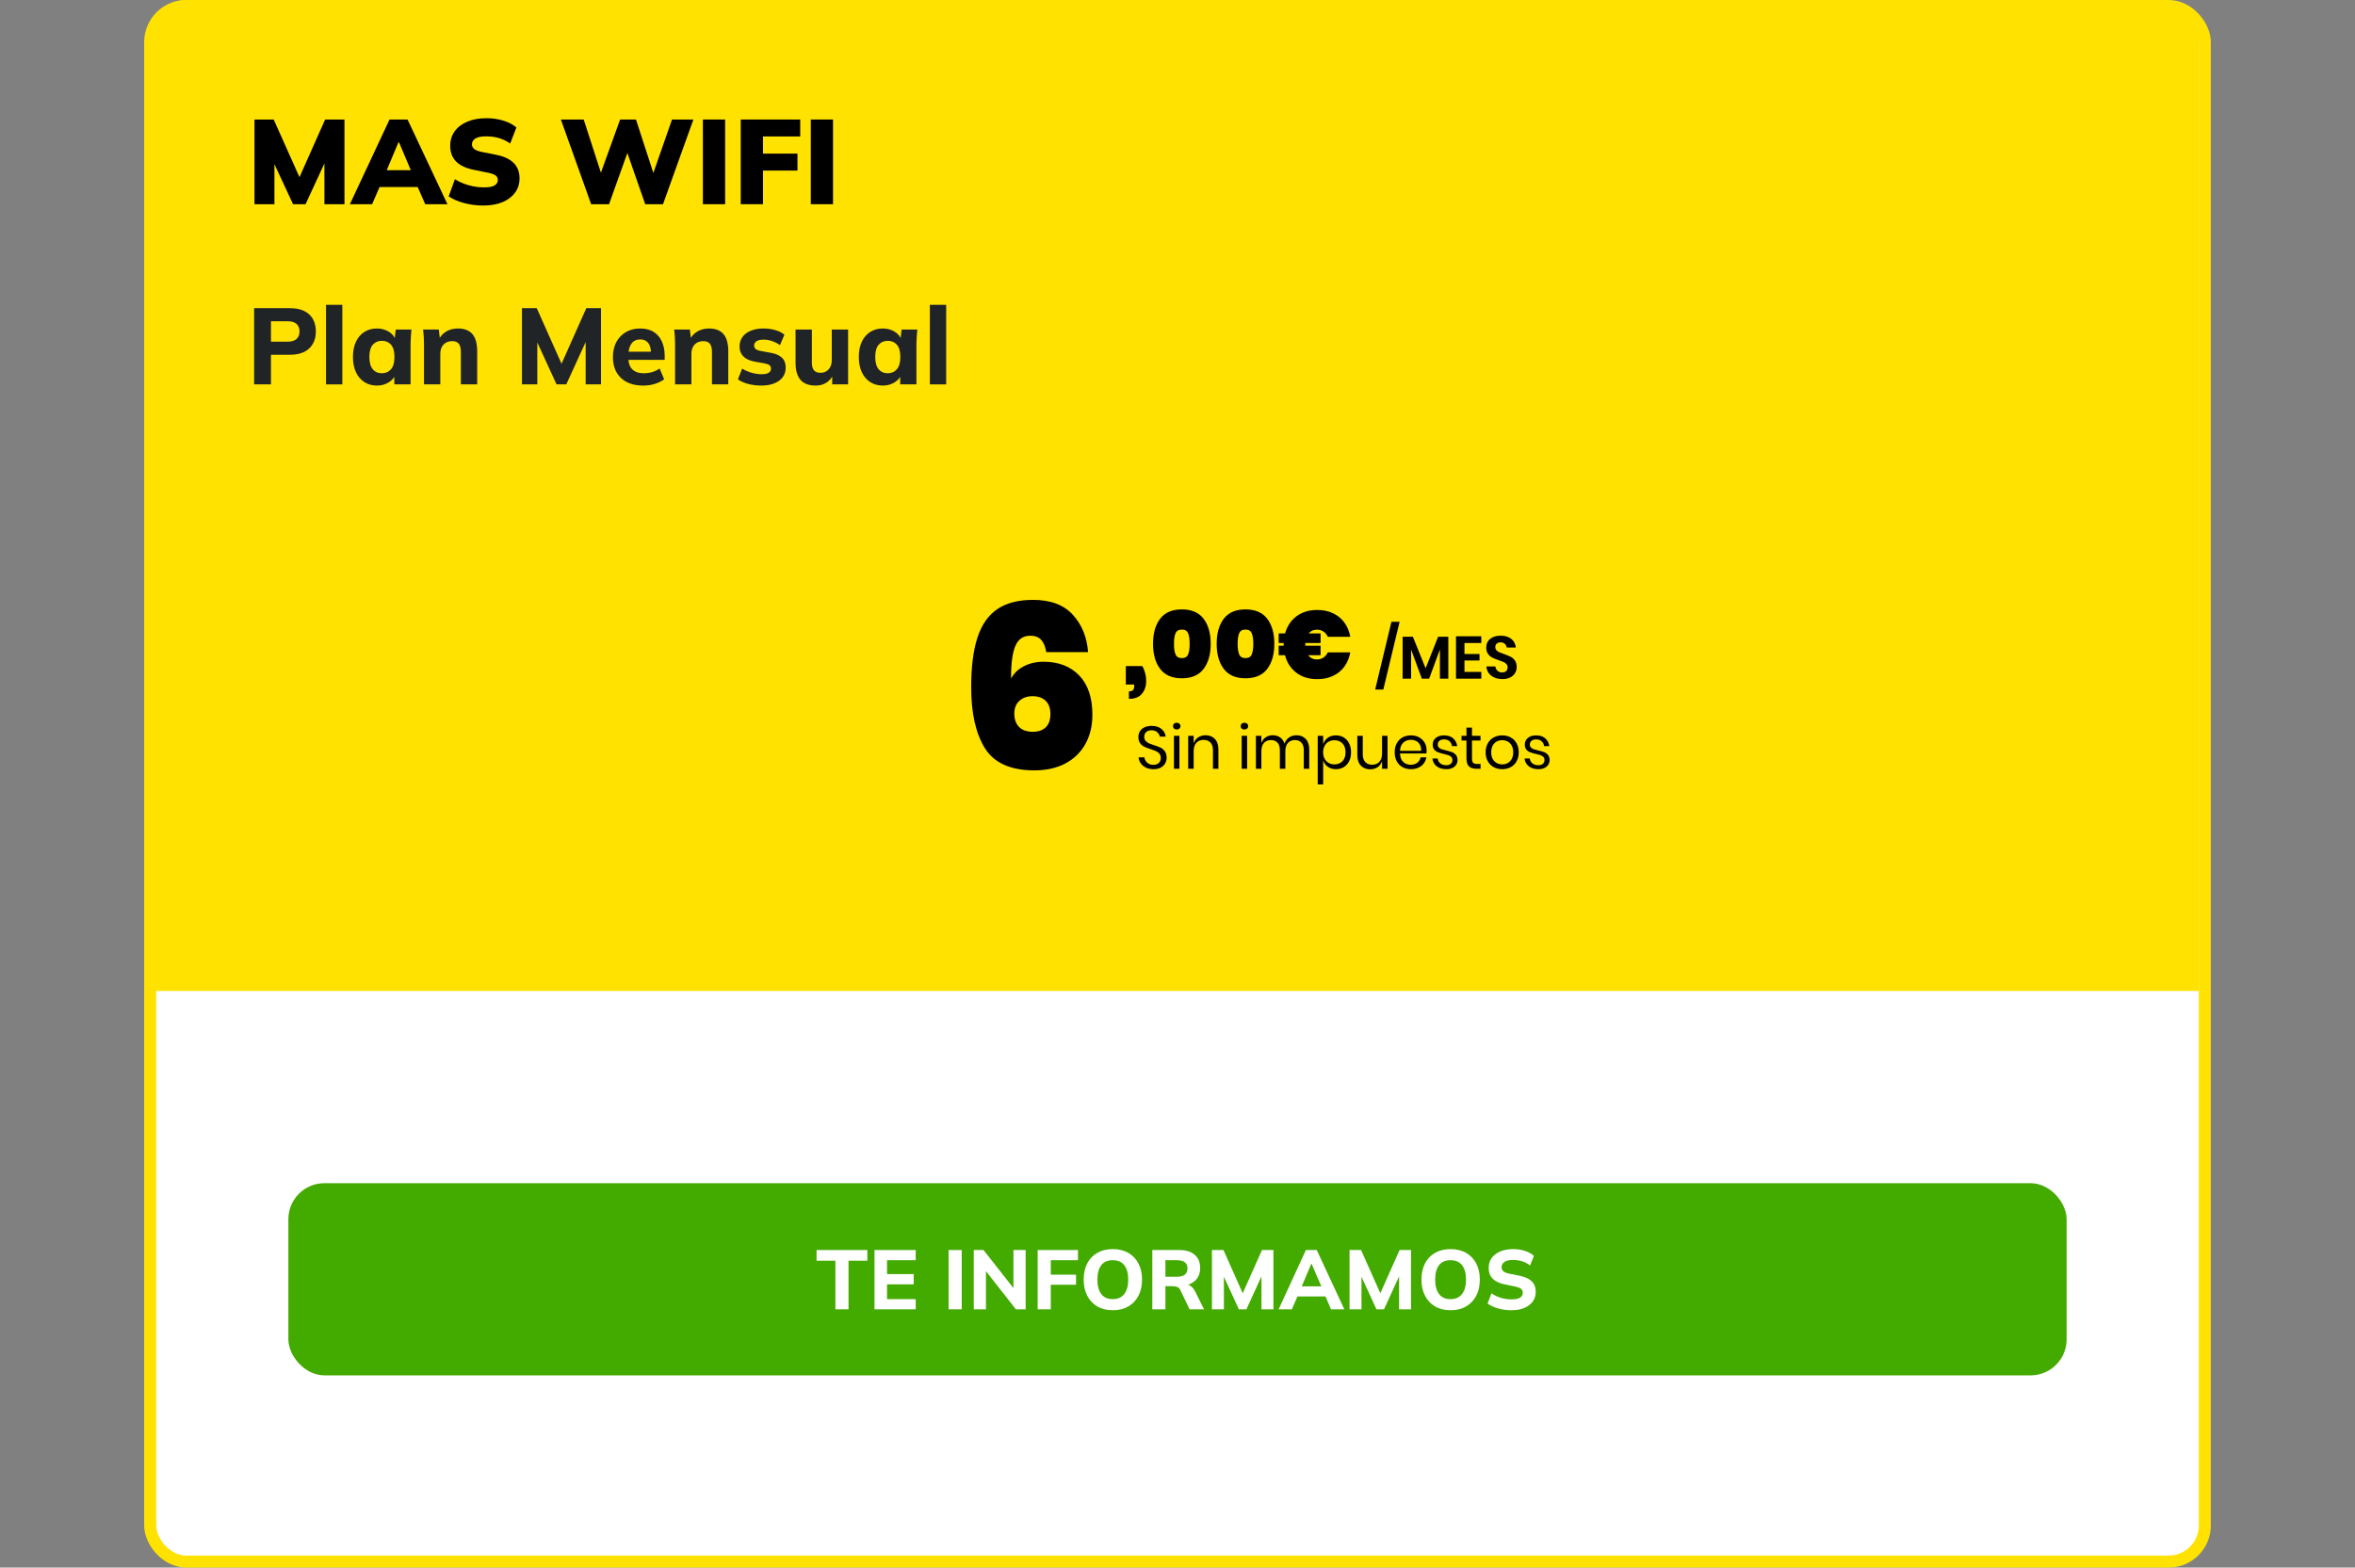 <?xml version="1.0" encoding="UTF-8"?>
<svg width="392px" height="261px" viewBox="0 0 392 261" version="1.1" xmlns="http://www.w3.org/2000/svg" xmlns:xlink="http://www.w3.org/1999/xlink">
    <rect x="0" y="0" width="392" height="261" fill="#808080" stroke="none"/>
    <title>MasWifi</title>
    <defs>
        <rect id="path-1" x="17" y="80" width="309" height="67"></rect>
        <mask id="mask-2" maskContentUnits="userSpaceOnUse" maskUnits="objectBoundingBox" x="0" y="0" width="309" height="67" fill="white">
            <use xlink:href="#path-1"></use>
        </mask>
    </defs>
    <g id="12---Soluciones-digitales" stroke="none" stroke-width="1" fill="none" fill-rule="evenodd">
        <g id="Artboard" transform="translate(-114, -2254)">
            <g id="MasWifi" transform="translate(114, 2254)">
                <g id="Tariff-Copy-9" transform="translate(24, 0)">
                    <rect id="Rectangle-Copy-12" stroke="#FFE200" stroke-width="2" fill="#FFFFFF" x="1" y="1" width="342" height="259" rx="6"></rect>
                    <g id="Group-3-Copy" transform="translate(24, 197)">
                        <rect id="Rectangle-7" fill="#43AA00" x="0" y="0" width="296" height="32" rx="6"></rect>
                        <g id="LA-QUIERO" transform="translate(87.919, 10.976)" fill="#FFFFFF" fill-rule="nonzero">
                            <polygon id="Path" points="3.136 10.024 3.136 1.932 0 1.932 0 0.154 8.456 0.154 8.456 1.932 5.32 1.932 5.32 10.024"></polygon>
                            <polygon id="Path" points="9.646 10.024 9.646 0.154 16.506 0.154 16.506 1.848 11.732 1.848 11.732 4.158 16.17 4.158 16.17 5.866 11.732 5.866 11.732 8.33 16.506 8.33 16.506 10.024"></polygon>
                            <polygon id="Path" points="21.98 10.024 21.98 0.154 24.164 0.154 24.164 10.024"></polygon>
                            <polygon id="Path" points="26.166 10.024 26.166 0.154 27.79 0.154 33.152 6.972 32.774 6.972 32.774 0.154 34.804 0.154 34.804 10.024 33.18 10.024 27.832 3.206 28.196 3.206 28.196 10.024"></polygon>
                            <polygon id="Path" points="36.806 10.024 36.806 0.154 43.512 0.154 43.512 1.848 38.99 1.848 38.99 4.256 43.19 4.256 43.19 5.936 38.99 5.936 38.99 10.024"></polygon>
                            <path d="M44.464,5.082 C44.464,4.055 44.658,3.162 45.045,2.401 C45.432,1.64 45.99,1.05 46.718,0.63 C47.446,0.21 48.309,0 49.308,0 C50.307,0 51.17,0.21 51.898,0.63 C52.626,1.05 53.188,1.64 53.585,2.401 C53.982,3.162 54.18,4.051 54.18,5.068 C54.18,6.104 53.982,7.002 53.585,7.763 C53.188,8.524 52.626,9.116 51.898,9.541 C51.17,9.966 50.307,10.178 49.308,10.178 C48.309,10.178 47.448,9.966 46.725,9.541 C46.002,9.116 45.444,8.521 45.052,7.756 C44.66,6.991 44.464,6.099 44.464,5.082 Z M46.746,5.082 C46.746,6.099 46.958,6.895 47.383,7.469 C47.808,8.043 48.449,8.33 49.308,8.33 C50.148,8.33 50.787,8.043 51.226,7.469 C51.665,6.895 51.884,6.099 51.884,5.082 C51.884,4.055 51.667,3.26 51.233,2.695 C50.799,2.13 50.157,1.848 49.308,1.848 C48.449,1.848 47.808,2.13 47.383,2.695 C46.958,3.26 46.746,4.055 46.746,5.082 Z" id="Shape"></path>
                            <path d="M55.888,10.024 L55.888,0.154 L60.368,0.154 C61.479,0.154 62.337,0.418 62.944,0.945 C63.551,1.472 63.854,2.207 63.854,3.15 C63.854,3.766 63.716,4.296 63.441,4.739 C63.166,5.182 62.774,5.523 62.265,5.761 C61.756,5.999 61.147,6.118 60.438,6.118 L60.606,5.81 L61.18,5.81 C61.581,5.81 61.938,5.917 62.251,6.132 C62.564,6.347 62.823,6.659 63.028,7.07 L64.498,10.024 L62.09,10.024 L60.564,6.846 C60.452,6.575 60.277,6.396 60.039,6.307 C59.801,6.218 59.528,6.174 59.22,6.174 L58.072,6.174 L58.072,10.024 L55.888,10.024 Z M58.072,4.606 L59.99,4.606 C60.559,4.606 60.993,4.489 61.292,4.256 C61.591,4.023 61.74,3.677 61.74,3.22 C61.74,2.763 61.591,2.42 61.292,2.191 C60.993,1.962 60.559,1.848 59.99,1.848 L58.072,1.848 L58.072,4.606 Z" id="Shape"></path>
                            <polygon id="Path" points="65.814 10.024 65.814 0.154 67.732 0.154 71.162 7.854 70.714 7.854 74.144 0.154 76.048 0.154 76.048 10.024 74.06 10.024 74.06 3.318 74.62 3.318 71.554 10.024 70.294 10.024 67.214 3.318 67.802 3.318 67.802 10.024"></polygon>
                            <path d="M76.916,10.024 L81.452,0.154 L83.258,0.154 L87.85,10.024 L85.638,10.024 L84.448,7.28 L85.302,7.882 L79.436,7.882 L80.304,7.28 L79.114,10.024 L76.916,10.024 Z M82.348,2.45 L80.542,6.734 L80.164,6.202 L84.574,6.202 L84.252,6.734 L82.404,2.45 L82.348,2.45 Z" id="Shape"></path>
                            <polygon id="Path" points="88.718 10.024 88.718 0.154 90.636 0.154 94.066 7.854 93.618 7.854 97.048 0.154 98.952 0.154 98.952 10.024 96.964 10.024 96.964 3.318 97.524 3.318 94.458 10.024 93.198 10.024 90.118 3.318 90.706 3.318 90.706 10.024"></polygon>
                            <path d="M100.688,5.082 C100.688,4.055 100.882,3.162 101.269,2.401 C101.656,1.64 102.214,1.05 102.942,0.63 C103.67,0.21 104.533,0 105.532,0 C106.531,0 107.394,0.21 108.122,0.63 C108.85,1.05 109.412,1.64 109.809,2.401 C110.206,3.162 110.404,4.051 110.404,5.068 C110.404,6.104 110.206,7.002 109.809,7.763 C109.412,8.524 108.85,9.116 108.122,9.541 C107.394,9.966 106.531,10.178 105.532,10.178 C104.533,10.178 103.672,9.966 102.949,9.541 C102.226,9.116 101.668,8.521 101.276,7.756 C100.884,6.991 100.688,6.099 100.688,5.082 Z M102.97,5.082 C102.97,6.099 103.182,6.895 103.607,7.469 C104.032,8.043 104.673,8.33 105.532,8.33 C106.372,8.33 107.011,8.043 107.45,7.469 C107.889,6.895 108.108,6.099 108.108,5.082 C108.108,4.055 107.891,3.26 107.457,2.695 C107.023,2.13 106.381,1.848 105.532,1.848 C104.673,1.848 104.032,2.13 103.607,2.695 C103.182,3.26 102.97,4.055 102.97,5.082 Z" id="Shape"></path>
                            <path d="M115.682,10.178 C114.889,10.178 114.147,10.08 113.456,9.884 C112.765,9.688 112.177,9.417 111.692,9.072 L112.336,7.364 C112.653,7.579 112.989,7.761 113.344,7.91 C113.699,8.059 114.072,8.174 114.464,8.253 C114.856,8.332 115.267,8.372 115.696,8.372 C116.368,8.372 116.846,8.269 117.131,8.064 C117.416,7.859 117.558,7.597 117.558,7.28 C117.558,6.991 117.462,6.769 117.271,6.615 C117.08,6.461 116.732,6.328 116.228,6.216 L114.576,5.88 C113.671,5.693 112.994,5.376 112.546,4.928 C112.098,4.48 111.874,3.883 111.874,3.136 C111.874,2.501 112.042,1.951 112.378,1.484 C112.714,1.017 113.188,0.653 113.799,0.392 C114.41,0.131 115.127,0 115.948,0 C116.648,0 117.301,0.098 117.908,0.294 C118.515,0.49 119.014,0.77 119.406,1.134 L118.762,2.73 C118.379,2.422 117.952,2.191 117.481,2.037 C117.01,1.883 116.485,1.806 115.906,1.806 C115.299,1.806 114.835,1.913 114.513,2.128 C114.191,2.343 114.03,2.637 114.03,3.01 C114.03,3.29 114.128,3.516 114.324,3.689 C114.52,3.862 114.865,3.999 115.36,4.102 L116.984,4.424 C117.908,4.611 118.594,4.923 119.042,5.362 C119.49,5.801 119.714,6.384 119.714,7.112 C119.714,7.728 119.548,8.265 119.217,8.722 C118.886,9.179 118.419,9.536 117.817,9.793 C117.215,10.05 116.503,10.178 115.682,10.178 Z" id="Path"></path>
                        </g>
                    </g>
                    <path d="M7,0 L336,0 C339.314,-6.08718376e-16 342,2.686 342,6 L342,165 L342,165 L1,165 L1,6 C1,2.686 3.686,4.05812251e-16 7,0 Z" id="Rectangle-Copy-4" fill="#FFE200"></path>
                    <g id="MAS-WIFI" transform="translate(18.36, 19.68)" fill="#000000" fill-rule="nonzero">
                        <polygon id="Path" points="0 14.32 0 0.22 3.2 0.22 7.82 10.56 7.16 10.56 11.76 0.22 14.98 0.22 14.98 14.32 11.64 14.32 11.64 5.68 12.5 5.68 8.5 14.32 6.42 14.32 2.4 5.68 3.32 5.68 3.32 14.32"></polygon>
                        <path d="M15.88,14.32 L22.48,0.22 L25.48,0.22 L32.12,14.32 L28.42,14.32 L26.72,10.44 L28.14,11.46 L19.86,11.46 L21.26,10.44 L19.58,14.32 L15.88,14.32 Z M23.96,4.02 L21.62,9.6 L21.06,8.66 L26.92,8.66 L26.42,9.6 L24.06,4.02 L23.96,4.02 Z" id="Shape"></path>
                        <path d="M38.12,14.54 C36.987,14.54 35.91,14.403 34.89,14.13 C33.87,13.857 33.013,13.487 32.32,13.02 L33.36,10.16 C33.8,10.44 34.28,10.68 34.8,10.88 C35.32,11.08 35.863,11.237 36.43,11.35 C36.997,11.463 37.573,11.52 38.16,11.52 C39.04,11.52 39.65,11.407 39.99,11.18 C40.33,10.953 40.5,10.66 40.5,10.3 C40.5,9.98 40.387,9.73 40.16,9.55 C39.933,9.37 39.507,9.213 38.88,9.08 L36.44,8.58 C35.147,8.313 34.18,7.85 33.54,7.19 C32.9,6.53 32.58,5.667 32.58,4.6 C32.58,3.667 32.83,2.857 33.33,2.17 C33.83,1.483 34.533,0.95 35.44,0.57 C36.347,0.19 37.407,0 38.62,0 C39.62,0 40.56,0.137 41.44,0.41 C42.32,0.683 43.04,1.06 43.6,1.54 L42.56,4.22 C42.027,3.833 41.427,3.537 40.76,3.33 C40.093,3.123 39.353,3.02 38.54,3.02 C37.767,3.02 37.183,3.137 36.79,3.37 C36.397,3.603 36.2,3.933 36.2,4.36 C36.2,4.653 36.317,4.903 36.55,5.11 C36.783,5.317 37.213,5.487 37.84,5.62 L40.24,6.1 C41.533,6.353 42.503,6.807 43.15,7.46 C43.797,8.113 44.12,8.967 44.12,10.02 C44.12,10.927 43.87,11.72 43.37,12.4 C42.87,13.08 42.173,13.607 41.28,13.98 C40.387,14.353 39.333,14.54 38.12,14.54 Z" id="Path"></path>
                        <polygon id="Path" points="56.04 14.32 51 0.22 54.8 0.22 58.1 10.42 57.18 10.42 60.86 0.22 63.5 0.22 66.82 10.42 65.94 10.42 69.5 0.22 73.06 0.22 68 14.32 65.04 14.32 61.84 5.14 62.3 5.14 59.02 14.32"></polygon>
                        <polygon id="Path" points="74.64 14.32 74.64 0.22 78.34 0.22 78.34 14.32"></polygon>
                        <polygon id="Path" points="80.94 14.32 80.94 0.22 90.84 0.22 90.84 3.04 84.64 3.04 84.64 5.9 90.38 5.9 90.38 8.72 84.64 8.72 84.64 14.32"></polygon>
                        <polygon id="Path" points="92.6 14.32 92.6 0.22 96.3 0.22 96.3 14.32"></polygon>
                    </g>
                    <g id="Plan-Mensual" transform="translate(18.296, 50.752)" fill="#212427" fill-rule="nonzero">
                        <path d="M0,13.248 L0,0.558 L5.922,0.558 C7.35,0.558 8.433,0.903 9.171,1.593 C9.909,2.283 10.278,3.228 10.278,4.428 C10.278,5.616 9.909,6.561 9.171,7.263 C8.433,7.965 7.35,8.316 5.922,8.316 L2.808,8.316 L2.808,13.248 L0,13.248 Z M2.808,6.138 L5.562,6.138 C6.234,6.138 6.735,5.988 7.065,5.688 C7.395,5.388 7.56,4.968 7.56,4.428 C7.56,3.888 7.395,3.471 7.065,3.177 C6.735,2.883 6.234,2.736 5.562,2.736 L2.808,2.736 L2.808,6.138 Z" id="Shape"></path>
                        <polygon id="Path" points="11.97 13.248 11.97 0 14.688 0 14.688 13.248"></polygon>
                        <path d="M20.448,13.446 C19.656,13.446 18.96,13.254 18.36,12.87 C17.76,12.486 17.292,11.94 16.956,11.232 C16.62,10.524 16.452,9.672 16.452,8.676 C16.452,7.692 16.62,6.846 16.956,6.138 C17.292,5.43 17.76,4.887 18.36,4.509 C18.96,4.131 19.656,3.942 20.448,3.942 C21.18,3.942 21.837,4.119 22.419,4.473 C23.001,4.827 23.382,5.304 23.562,5.904 L23.364,5.904 L23.58,4.122 L26.19,4.122 C26.154,4.518 26.121,4.917 26.091,5.319 C26.061,5.721 26.046,6.114 26.046,6.498 L26.046,13.248 L23.346,13.248 L23.328,11.538 L23.544,11.538 C23.352,12.114 22.968,12.576 22.392,12.924 C21.816,13.272 21.168,13.446 20.448,13.446 Z M21.276,11.394 C21.9,11.394 22.404,11.172 22.788,10.728 C23.172,10.284 23.364,9.6 23.364,8.676 C23.364,7.752 23.172,7.074 22.788,6.642 C22.404,6.21 21.9,5.994 21.276,5.994 C20.652,5.994 20.148,6.21 19.764,6.642 C19.38,7.074 19.188,7.752 19.188,8.676 C19.188,9.6 19.377,10.284 19.755,10.728 C20.133,11.172 20.64,11.394 21.276,11.394 Z" id="Shape"></path>
                        <path d="M28.278,13.248 L28.278,6.498 C28.278,6.114 28.266,5.721 28.242,5.319 C28.218,4.917 28.182,4.518 28.134,4.122 L30.744,4.122 L30.942,5.814 L30.726,5.814 C31.026,5.214 31.452,4.752 32.004,4.428 C32.556,4.104 33.198,3.942 33.93,3.942 C34.998,3.942 35.799,4.251 36.333,4.869 C36.867,5.487 37.134,6.444 37.134,7.74 L37.134,13.248 L34.416,13.248 L34.416,7.866 C34.416,7.206 34.296,6.738 34.056,6.462 C33.816,6.186 33.456,6.048 32.976,6.048 C32.376,6.048 31.896,6.237 31.536,6.615 C31.176,6.993 30.996,7.5 30.996,8.136 L30.996,13.248 L28.278,13.248 Z" id="Path"></path>
                        <polygon id="Path" points="44.586 13.248 44.586 0.558 47.052 0.558 51.462 10.458 50.886 10.458 55.296 0.558 57.744 0.558 57.744 13.248 55.188 13.248 55.188 4.626 55.908 4.626 51.966 13.248 50.346 13.248 46.386 4.626 47.142 4.626 47.142 13.248"></polygon>
                        <path d="M64.764,13.446 C63.18,13.446 61.944,13.02 61.056,12.168 C60.168,11.316 59.724,10.158 59.724,8.694 C59.724,7.746 59.913,6.918 60.291,6.21 C60.669,5.502 61.197,4.947 61.875,4.545 C62.553,4.143 63.348,3.942 64.26,3.942 C65.16,3.942 65.913,4.134 66.519,4.518 C67.125,4.902 67.581,5.439 67.887,6.129 C68.193,6.819 68.346,7.62 68.346,8.532 L68.346,9.162 L61.956,9.162 L61.956,7.812 L66.366,7.812 L66.06,8.064 C66.06,7.308 65.907,6.735 65.601,6.345 C65.295,5.955 64.854,5.76 64.278,5.76 C63.642,5.76 63.153,5.994 62.811,6.462 C62.469,6.93 62.298,7.602 62.298,8.478 L62.298,8.766 C62.298,9.654 62.517,10.314 62.955,10.746 C63.393,11.178 64.026,11.394 64.854,11.394 C65.346,11.394 65.811,11.331 66.249,11.205 C66.687,11.079 67.104,10.878 67.5,10.602 L68.256,12.402 C67.8,12.738 67.275,12.996 66.681,13.176 C66.087,13.356 65.448,13.446 64.764,13.446 Z" id="Path"></path>
                        <path d="M70.074,13.248 L70.074,6.498 C70.074,6.114 70.062,5.721 70.038,5.319 C70.014,4.917 69.978,4.518 69.93,4.122 L72.54,4.122 L72.738,5.814 L72.522,5.814 C72.822,5.214 73.248,4.752 73.8,4.428 C74.352,4.104 74.994,3.942 75.726,3.942 C76.794,3.942 77.595,4.251 78.129,4.869 C78.663,5.487 78.93,6.444 78.93,7.74 L78.93,13.248 L76.212,13.248 L76.212,7.866 C76.212,7.206 76.092,6.738 75.852,6.462 C75.612,6.186 75.252,6.048 74.772,6.048 C74.172,6.048 73.692,6.237 73.332,6.615 C72.972,6.993 72.792,7.5 72.792,8.136 L72.792,13.248 L70.074,13.248 Z" id="Path"></path>
                        <path d="M84.474,13.446 C83.658,13.446 82.914,13.356 82.242,13.176 C81.57,12.996 81,12.744 80.532,12.42 L81.234,10.62 C81.702,10.908 82.221,11.136 82.791,11.304 C83.361,11.472 83.928,11.556 84.492,11.556 C85.02,11.556 85.41,11.472 85.662,11.304 C85.914,11.136 86.04,10.908 86.04,10.62 C86.04,10.38 85.959,10.194 85.797,10.062 C85.635,9.93 85.386,9.834 85.05,9.774 L83.196,9.432 C82.416,9.276 81.822,8.988 81.414,8.568 C81.006,8.148 80.802,7.602 80.802,6.93 C80.802,6.342 80.961,5.823 81.279,5.373 C81.597,4.923 82.056,4.572 82.656,4.32 C83.256,4.068 83.958,3.942 84.762,3.942 C85.446,3.942 86.094,4.026 86.706,4.194 C87.318,4.362 87.84,4.62 88.272,4.968 L87.534,6.714 C87.162,6.438 86.733,6.216 86.247,6.048 C85.761,5.88 85.296,5.796 84.852,5.796 C84.276,5.796 83.862,5.889 83.61,6.075 C83.358,6.261 83.232,6.498 83.232,6.786 C83.232,7.002 83.307,7.182 83.457,7.326 C83.607,7.47 83.838,7.578 84.15,7.65 L86.022,7.992 C86.826,8.136 87.438,8.406 87.858,8.802 C88.278,9.198 88.488,9.744 88.488,10.44 C88.488,11.076 88.32,11.616 87.984,12.06 C87.648,12.504 87.177,12.846 86.571,13.086 C85.965,13.326 85.266,13.446 84.474,13.446 Z" id="Path"></path>
                        <path d="M93.492,13.446 C92.352,13.446 91.506,13.131 90.954,12.501 C90.402,11.871 90.126,10.914 90.126,9.63 L90.126,4.122 L92.844,4.122 L92.844,9.63 C92.844,10.206 92.961,10.632 93.195,10.908 C93.429,11.184 93.792,11.322 94.284,11.322 C94.824,11.322 95.271,11.133 95.625,10.755 C95.979,10.377 96.156,9.87 96.156,9.234 L96.156,4.122 L98.874,4.122 L98.874,13.248 L96.228,13.248 L96.228,11.502 L96.48,11.502 C96.204,12.114 95.811,12.591 95.301,12.933 C94.791,13.275 94.188,13.446 93.492,13.446 Z" id="Path"></path>
                        <path d="M104.652,13.446 C103.86,13.446 103.164,13.254 102.564,12.87 C101.964,12.486 101.496,11.94 101.16,11.232 C100.824,10.524 100.656,9.672 100.656,8.676 C100.656,7.692 100.824,6.846 101.16,6.138 C101.496,5.43 101.964,4.887 102.564,4.509 C103.164,4.131 103.86,3.942 104.652,3.942 C105.384,3.942 106.041,4.119 106.623,4.473 C107.205,4.827 107.586,5.304 107.766,5.904 L107.568,5.904 L107.784,4.122 L110.394,4.122 C110.358,4.518 110.325,4.917 110.295,5.319 C110.265,5.721 110.25,6.114 110.25,6.498 L110.25,13.248 L107.55,13.248 L107.532,11.538 L107.748,11.538 C107.556,12.114 107.172,12.576 106.596,12.924 C106.02,13.272 105.372,13.446 104.652,13.446 Z M105.48,11.394 C106.104,11.394 106.608,11.172 106.992,10.728 C107.376,10.284 107.568,9.6 107.568,8.676 C107.568,7.752 107.376,7.074 106.992,6.642 C106.608,6.21 106.104,5.994 105.48,5.994 C104.856,5.994 104.352,6.21 103.968,6.642 C103.584,7.074 103.392,7.752 103.392,8.676 C103.392,9.6 103.581,10.284 103.959,10.728 C104.337,11.172 104.844,11.394 105.48,11.394 Z" id="Shape"></path>
                        <polygon id="Path" points="112.482 13.248 112.482 0 115.2 0 115.2 13.248"></polygon>
                    </g>
                    <use id="Rectangle-Copy" stroke="#000000" mask="url(#mask-2)" stroke-width="4" fill="#FFFFFF" stroke-dasharray="7,5" xlink:href="#path-1"></use>
                    <g id="Precio/Desktop" transform="translate(137.657, 99.88)" fill="#000000" fill-rule="nonzero">
                        <g id="Precio">
                            <g id="39">
                                <path d="M12.502,8.702 C12.35,7.79 12.065,7.106 11.647,6.65 C11.229,6.194 10.627,5.966 9.842,5.966 C8.651,5.966 7.815,6.549 7.334,7.714 C6.853,8.879 6.625,10.678 6.65,13.11 C7.081,12.249 7.784,11.565 8.759,11.058 C9.734,10.551 10.83,10.298 12.046,10.298 C14.529,10.298 16.505,11.058 17.974,12.578 C19.443,14.098 20.178,16.277 20.178,19.114 C20.178,20.963 19.792,22.585 19.019,23.978 C18.246,25.371 17.138,26.454 15.694,27.227 C14.25,28 12.527,28.386 10.526,28.386 C6.574,28.386 3.832,27.164 2.299,24.719 C0.766,22.274 0,18.886 0,14.554 C0,11.159 0.348,8.398 1.045,6.27 C1.742,4.142 2.844,2.565 4.351,1.539 C5.858,0.513 7.841,0 10.298,0 C13.211,0 15.422,0.83 16.929,2.489 C18.436,4.148 19.279,6.219 19.456,8.702 L12.502,8.702 Z M7.182,18.924 C7.182,19.887 7.448,20.634 7.98,21.166 C8.512,21.698 9.272,21.964 10.26,21.964 C11.172,21.964 11.888,21.717 12.407,21.223 C12.926,20.729 13.186,19.988 13.186,19 C13.186,18.037 12.92,17.303 12.388,16.796 C11.856,16.289 11.134,16.036 10.222,16.036 C9.335,16.036 8.607,16.289 8.037,16.796 C7.467,17.303 7.182,18.012 7.182,18.924 Z" id="Shape"></path>
                            </g>
                            <g id="Group" transform="translate(25.743, 1.584)">
                                <g id="/MES" transform="translate(41.5, 2.066)">
                                    <polygon id="Path" points="4.07 0 1.36 11.28 0 11.28 2.71 0"></polygon>
                                    <polygon id="Path" points="12.18 2.49 12.18 9.47 10.78 9.47 10.78 4.6 8.99 9.47 7.77 9.47 5.98 4.62 5.98 9.47 4.57 9.47 4.57 2.49 6.28 2.49 8.4 7.74 10.48 2.49"></polygon>
                                    <polygon id="Path" points="14.87 3.53 14.87 5.36 17.37 5.36 17.37 6.44 14.87 6.44 14.87 8.34 17.67 8.34 17.67 9.47 13.46 9.47 13.46 2.41 17.67 2.41 17.67 3.53"></polygon>
                                    <path d="M23.56,7.54 C23.56,7.9 23.47,8.232 23.29,8.535 C23.11,8.838 22.843,9.082 22.49,9.265 C22.137,9.448 21.707,9.54 21.2,9.54 C20.7,9.54 20.253,9.455 19.86,9.285 C19.467,9.115 19.152,8.87 18.915,8.55 C18.678,8.23 18.543,7.857 18.51,7.43 L20.01,7.43 C20.043,7.717 20.158,7.955 20.355,8.145 C20.552,8.335 20.813,8.43 21.14,8.43 C21.433,8.43 21.658,8.352 21.815,8.195 C21.972,8.038 22.05,7.837 22.05,7.59 C22.05,7.37 21.987,7.188 21.86,7.045 C21.733,6.902 21.573,6.787 21.38,6.7 C21.187,6.613 20.92,6.513 20.58,6.4 C20.14,6.253 19.78,6.108 19.5,5.965 C19.22,5.822 18.982,5.613 18.785,5.34 C18.588,5.067 18.49,4.71 18.49,4.27 C18.49,3.663 18.708,3.185 19.145,2.835 C19.582,2.485 20.16,2.31 20.88,2.31 C21.627,2.31 22.222,2.49 22.665,2.85 C23.108,3.21 23.36,3.69 23.42,4.29 L21.9,4.29 C21.86,4.037 21.753,3.828 21.58,3.665 C21.407,3.502 21.17,3.42 20.87,3.42 C20.61,3.42 20.4,3.488 20.24,3.625 C20.08,3.762 20,3.96 20,4.22 C20,4.427 20.062,4.598 20.185,4.735 C20.308,4.872 20.465,4.983 20.655,5.07 C20.845,5.157 21.103,5.253 21.43,5.36 C21.883,5.52 22.252,5.67 22.535,5.81 C22.818,5.95 23.06,6.16 23.26,6.44 C23.46,6.72 23.56,7.087 23.56,7.54 Z" id="Path"></path>
                                </g>
                                <g id=",90€">
                                    <path d="M2.736,9.44 C2.939,9.771 3.099,10.155 3.216,10.592 C3.333,11.029 3.392,11.467 3.392,11.904 C3.392,12.757 3.157,13.469 2.688,14.04 C2.219,14.611 1.493,14.896 0.512,14.896 L0.512,13.648 C0.821,13.648 1.045,13.584 1.184,13.456 C1.323,13.328 1.392,13.072 1.392,12.688 L1.392,12.512 L0,12.512 L0,9.44 L2.736,9.44 Z" id="Path"></path>
                                    <path d="M4.528,5.728 C4.528,7.477 4.923,8.872 5.712,9.912 C6.501,10.952 7.707,11.472 9.328,11.472 C10.949,11.472 12.155,10.952 12.944,9.912 C13.733,8.872 14.128,7.477 14.128,5.728 C14.128,3.989 13.733,2.6 12.944,1.56 C12.155,0.52 10.949,0 9.328,0 C7.707,0 6.501,0.517 5.712,1.552 C4.923,2.587 4.528,3.979 4.528,5.728 Z M10.624,5.728 C10.624,6.485 10.539,7.072 10.368,7.488 C10.197,7.904 9.851,8.112 9.328,8.112 C8.795,8.112 8.443,7.904 8.272,7.488 C8.101,7.072 8.016,6.485 8.016,5.728 C8.016,4.971 8.101,4.387 8.272,3.976 C8.443,3.565 8.795,3.36 9.328,3.36 C9.851,3.36 10.197,3.565 10.368,3.976 C10.539,4.387 10.624,4.971 10.624,5.728 Z" id="Shape"></path>
                                    <path d="M15.12,5.728 C15.12,7.477 15.515,8.872 16.304,9.912 C17.093,10.952 18.299,11.472 19.92,11.472 C21.541,11.472 22.747,10.952 23.536,9.912 C24.325,8.872 24.72,7.477 24.72,5.728 C24.72,3.989 24.325,2.6 23.536,1.56 C22.747,0.52 21.541,0 19.92,0 C18.299,0 17.093,0.517 16.304,1.552 C15.515,2.587 15.12,3.979 15.12,5.728 Z M21.216,5.728 C21.216,6.485 21.131,7.072 20.96,7.488 C20.789,7.904 20.443,8.112 19.92,8.112 C19.387,8.112 19.035,7.904 18.864,7.488 C18.693,7.072 18.608,6.485 18.608,5.728 C18.608,4.971 18.693,4.387 18.864,3.976 C19.035,3.565 19.387,3.36 19.92,3.36 C20.443,3.36 20.789,3.565 20.96,3.976 C21.131,4.387 21.216,4.971 21.216,5.728 Z" id="Shape"></path>
                                    <path d="M31.808,8.336 C32.213,8.336 32.573,8.232 32.888,8.024 C33.203,7.816 33.445,7.525 33.616,7.152 L37.36,7.152 C37.2,8.048 36.877,8.832 36.392,9.504 C35.907,10.176 35.277,10.696 34.504,11.064 C33.731,11.432 32.853,11.616 31.872,11.616 C30.485,11.616 29.323,11.259 28.384,10.544 C27.445,9.829 26.816,8.859 26.496,7.632 L25.44,7.632 L25.44,6.048 L26.272,6.048 L26.272,5.856 L26.272,5.6 L25.44,5.6 L25.44,4 L26.512,4 C26.843,2.795 27.475,1.843 28.408,1.144 C29.341,0.445 30.496,0.096 31.872,0.096 C32.853,0.096 33.731,0.28 34.504,0.648 C35.277,1.016 35.907,1.536 36.392,2.208 C36.877,2.88 37.2,3.664 37.36,4.56 L33.616,4.56 C33.445,4.187 33.203,3.896 32.888,3.688 C32.573,3.48 32.213,3.376 31.808,3.376 C31.243,3.376 30.784,3.584 30.432,4 L32.416,4 L32.416,5.6 L29.872,5.6 L29.872,5.856 L29.872,6.048 L32.416,6.048 L32.416,7.632 L30.368,7.632 C30.72,8.101 31.2,8.336 31.808,8.336 Z" id="Path"></path>
                                </g>
                            </g>
                            <g id="IVA-incl." transform="translate(27.833, 20.46)">
                                <path d="M4.7,5.83 C4.7,6.163 4.62,6.473 4.46,6.76 C4.3,7.047 4.057,7.28 3.73,7.46 C3.403,7.64 3,7.73 2.52,7.73 C2.053,7.73 1.638,7.645 1.275,7.475 C0.912,7.305 0.622,7.072 0.405,6.775 C0.188,6.478 0.063,6.14 0.03,5.76 L1,5.76 C1.02,5.96 1.088,6.155 1.205,6.345 C1.322,6.535 1.488,6.692 1.705,6.815 C1.922,6.938 2.183,7 2.49,7 C2.89,7 3.197,6.893 3.41,6.68 C3.623,6.467 3.73,6.193 3.73,5.86 C3.73,5.573 3.655,5.34 3.505,5.16 C3.355,4.98 3.17,4.838 2.95,4.735 C2.73,4.632 2.43,4.52 2.05,4.4 C1.603,4.253 1.245,4.115 0.975,3.985 C0.705,3.855 0.475,3.66 0.285,3.4 C0.095,3.14 0,2.797 0,2.37 C0,2.003 0.088,1.68 0.265,1.4 C0.442,1.12 0.695,0.903 1.025,0.75 C1.355,0.597 1.743,0.52 2.19,0.52 C2.883,0.52 3.433,0.688 3.84,1.025 C4.247,1.362 4.483,1.79 4.55,2.31 L3.57,2.31 C3.517,2.03 3.373,1.783 3.14,1.57 C2.907,1.357 2.59,1.25 2.19,1.25 C1.823,1.25 1.53,1.345 1.31,1.535 C1.09,1.725 0.98,1.993 0.98,2.34 C0.98,2.613 1.052,2.835 1.195,3.005 C1.338,3.175 1.517,3.308 1.73,3.405 C1.943,3.502 2.237,3.61 2.61,3.73 C3.063,3.877 3.428,4.017 3.705,4.15 C3.982,4.283 4.217,4.485 4.41,4.755 C4.603,5.025 4.7,5.383 4.7,5.83 Z" id="Path"></path>
                                <path d="M5.76,0.56 C5.76,0.393 5.817,0.258 5.93,0.155 C6.043,0.052 6.193,0 6.38,0 C6.567,0 6.717,0.052 6.83,0.155 C6.943,0.258 7,0.393 7,0.56 C7,0.727 6.943,0.862 6.83,0.965 C6.717,1.068 6.567,1.12 6.38,1.12 C6.193,1.12 6.043,1.068 5.93,0.965 C5.817,0.862 5.76,0.727 5.76,0.56 Z M6.83,2.17 L6.83,7.66 L5.92,7.66 L5.92,2.17 L6.83,2.17 Z" id="Shape"></path>
                                <path d="M11.18,2.08 C11.82,2.08 12.337,2.285 12.73,2.695 C13.123,3.105 13.32,3.697 13.32,4.47 L13.32,7.66 L12.41,7.66 L12.41,4.55 C12.41,4.003 12.27,3.583 11.99,3.29 C11.71,2.997 11.33,2.85 10.85,2.85 C10.35,2.85 9.95,3.012 9.65,3.335 C9.35,3.658 9.2,4.13 9.2,4.75 L9.2,7.66 L8.29,7.66 L8.29,2.17 L9.2,2.17 L9.2,3.47 C9.34,3.023 9.588,2.68 9.945,2.44 C10.302,2.2 10.713,2.08 11.18,2.08 Z" id="Path"></path>
                                <path d="M17.03,0.56 C17.03,0.393 17.087,0.258 17.2,0.155 C17.313,0.052 17.463,0 17.65,0 C17.837,0 17.987,0.052 18.1,0.155 C18.213,0.258 18.27,0.393 18.27,0.56 C18.27,0.727 18.213,0.862 18.1,0.965 C17.987,1.068 17.837,1.12 17.65,1.12 C17.463,1.12 17.313,1.068 17.2,0.965 C17.087,0.862 17.03,0.727 17.03,0.56 Z M18.1,2.17 L18.1,7.66 L17.19,7.66 L17.19,2.17 L18.1,2.17 Z" id="Shape"></path>
                                <path d="M26.31,2.08 C26.95,2.08 27.465,2.285 27.855,2.695 C28.245,3.105 28.44,3.697 28.44,4.47 L28.44,7.66 L27.53,7.66 L27.53,4.55 C27.53,4.01 27.398,3.597 27.135,3.31 C26.872,3.023 26.51,2.88 26.05,2.88 C25.57,2.88 25.185,3.038 24.895,3.355 C24.605,3.672 24.46,4.137 24.46,4.75 L24.46,7.66 L23.55,7.66 L23.55,4.55 C23.55,4.01 23.417,3.597 23.15,3.31 C22.883,3.023 22.523,2.88 22.07,2.88 C21.583,2.88 21.195,3.038 20.905,3.355 C20.615,3.672 20.47,4.137 20.47,4.75 L20.47,7.66 L19.56,7.66 L19.56,2.17 L20.47,2.17 L20.47,3.42 C20.603,2.987 20.842,2.655 21.185,2.425 C21.528,2.195 21.923,2.08 22.37,2.08 C22.837,2.08 23.242,2.198 23.585,2.435 C23.928,2.672 24.173,3.02 24.32,3.48 C24.473,3.033 24.73,2.688 25.09,2.445 C25.45,2.202 25.857,2.08 26.31,2.08 Z" id="Path"></path>
                                <path d="M32.88,2.1 C33.367,2.1 33.8,2.213 34.18,2.44 C34.56,2.667 34.858,2.993 35.075,3.42 C35.292,3.847 35.4,4.347 35.4,4.92 C35.4,5.493 35.292,5.992 35.075,6.415 C34.858,6.838 34.56,7.163 34.18,7.39 C33.8,7.617 33.367,7.73 32.88,7.73 C32.347,7.73 31.895,7.595 31.525,7.325 C31.155,7.055 30.9,6.7 30.76,6.26 L30.76,10.26 L29.85,10.26 L29.85,2.17 L30.76,2.17 L30.76,3.57 C30.9,3.13 31.155,2.775 31.525,2.505 C31.895,2.235 32.347,2.1 32.88,2.1 Z M32.62,2.91 C32.267,2.91 31.947,2.992 31.66,3.155 C31.373,3.318 31.15,3.553 30.99,3.86 C30.83,4.167 30.75,4.52 30.75,4.92 C30.75,5.32 30.83,5.672 30.99,5.975 C31.15,6.278 31.373,6.513 31.66,6.68 C31.947,6.847 32.267,6.93 32.62,6.93 C33.187,6.93 33.638,6.752 33.975,6.395 C34.312,6.038 34.48,5.547 34.48,4.92 C34.48,4.293 34.312,3.802 33.975,3.445 C33.638,3.088 33.187,2.91 32.62,2.91 Z" id="Shape"></path>
                                <path d="M41.47,2.17 L41.47,7.66 L40.56,7.66 L40.56,6.37 C40.42,6.817 40.172,7.158 39.815,7.395 C39.458,7.632 39.043,7.75 38.57,7.75 C37.937,7.75 37.423,7.545 37.03,7.135 C36.637,6.725 36.44,6.137 36.44,5.37 L36.44,2.17 L37.35,2.17 L37.35,5.28 C37.35,5.827 37.49,6.248 37.77,6.545 C38.05,6.842 38.43,6.99 38.91,6.99 C39.41,6.99 39.81,6.828 40.11,6.505 C40.41,6.182 40.56,5.71 40.56,5.09 L40.56,2.17 L41.47,2.17 Z" id="Path"></path>
                                <path d="M47.98,4.61 C47.98,4.803 47.967,4.97 47.94,5.11 L43.55,5.11 C43.57,5.737 43.748,6.207 44.085,6.52 C44.422,6.833 44.833,6.99 45.32,6.99 C45.76,6.99 46.128,6.878 46.425,6.655 C46.722,6.432 46.903,6.133 46.97,5.76 L47.94,5.76 C47.873,6.14 47.725,6.48 47.495,6.78 C47.265,7.08 46.967,7.313 46.6,7.48 C46.233,7.647 45.82,7.73 45.36,7.73 C44.833,7.73 44.367,7.617 43.96,7.39 C43.553,7.163 43.235,6.838 43.005,6.415 C42.775,5.992 42.66,5.493 42.66,4.92 C42.66,4.347 42.775,3.847 43.005,3.42 C43.235,2.993 43.553,2.667 43.96,2.44 C44.367,2.213 44.833,2.1 45.36,2.1 C45.893,2.1 46.358,2.213 46.755,2.44 C47.152,2.667 47.455,2.97 47.665,3.35 C47.875,3.73 47.98,4.15 47.98,4.61 Z M47.06,4.67 C47.08,4.263 47.013,3.923 46.86,3.65 C46.707,3.377 46.497,3.173 46.23,3.04 C45.963,2.907 45.673,2.84 45.36,2.84 C44.86,2.84 44.44,2.995 44.1,3.305 C43.76,3.615 43.577,4.07 43.55,4.67 L47.06,4.67 Z" id="Shape"></path>
                                <path d="M50.89,2.1 C51.51,2.1 52.008,2.262 52.385,2.585 C52.762,2.908 52.99,3.343 53.07,3.89 L52.2,3.89 C52.16,3.563 52.025,3.295 51.795,3.085 C51.565,2.875 51.257,2.77 50.87,2.77 C50.543,2.77 50.288,2.848 50.105,3.005 C49.922,3.162 49.83,3.373 49.83,3.64 C49.83,3.84 49.892,4.002 50.015,4.125 C50.138,4.248 50.292,4.342 50.475,4.405 C50.658,4.468 50.91,4.537 51.23,4.61 C51.637,4.703 51.965,4.798 52.215,4.895 C52.465,4.992 52.678,5.147 52.855,5.36 C53.032,5.573 53.12,5.86 53.12,6.22 C53.12,6.667 52.952,7.03 52.615,7.31 C52.278,7.59 51.83,7.73 51.27,7.73 C50.617,7.73 50.083,7.573 49.67,7.26 C49.257,6.947 49.013,6.51 48.94,5.95 L49.82,5.95 C49.853,6.283 49.998,6.553 50.255,6.76 C50.512,6.967 50.85,7.07 51.27,7.07 C51.583,7.07 51.828,6.99 52.005,6.83 C52.182,6.67 52.27,6.46 52.27,6.2 C52.27,5.987 52.207,5.817 52.08,5.69 C51.953,5.563 51.797,5.467 51.61,5.4 C51.423,5.333 51.167,5.263 50.84,5.19 C50.433,5.097 50.108,5.003 49.865,4.91 C49.622,4.817 49.415,4.668 49.245,4.465 C49.075,4.262 48.99,3.987 48.99,3.64 C48.99,3.18 49.16,2.808 49.5,2.525 C49.84,2.242 50.303,2.1 50.89,2.1 Z" id="Path"></path>
                                <path d="M56.96,6.86 L56.96,7.66 L56.28,7.66 C55.72,7.66 55.302,7.527 55.025,7.26 C54.748,6.993 54.61,6.547 54.61,5.92 L54.61,2.96 L53.79,2.96 L53.79,2.17 L54.61,2.17 L54.61,0.8 L55.53,0.8 L55.53,2.17 L56.95,2.17 L56.95,2.96 L55.53,2.96 L55.53,5.94 C55.53,6.293 55.595,6.535 55.725,6.665 C55.855,6.795 56.08,6.86 56.4,6.86 L56.96,6.86 Z" id="Path"></path>
                                <path d="M60.56,2.1 C61.087,2.1 61.558,2.213 61.975,2.44 C62.392,2.667 62.718,2.993 62.955,3.42 C63.192,3.847 63.31,4.347 63.31,4.92 C63.31,5.493 63.192,5.992 62.955,6.415 C62.718,6.838 62.392,7.163 61.975,7.39 C61.558,7.617 61.087,7.73 60.56,7.73 C60.033,7.73 59.562,7.617 59.145,7.39 C58.728,7.163 58.4,6.838 58.16,6.415 C57.92,5.992 57.8,5.493 57.8,4.92 C57.8,4.347 57.92,3.847 58.16,3.42 C58.4,2.993 58.728,2.667 59.145,2.44 C59.562,2.213 60.033,2.1 60.56,2.1 Z M60.56,2.9 C60.233,2.9 59.932,2.973 59.655,3.12 C59.378,3.267 59.155,3.492 58.985,3.795 C58.815,4.098 58.73,4.473 58.73,4.92 C58.73,5.36 58.815,5.732 58.985,6.035 C59.155,6.338 59.378,6.563 59.655,6.71 C59.932,6.857 60.233,6.93 60.56,6.93 C60.887,6.93 61.188,6.857 61.465,6.71 C61.742,6.563 61.965,6.338 62.135,6.035 C62.305,5.732 62.39,5.36 62.39,4.92 C62.39,4.473 62.305,4.098 62.135,3.795 C61.965,3.492 61.742,3.267 61.465,3.12 C61.188,2.973 60.887,2.9 60.56,2.9 Z" id="Shape"></path>
                                <path d="M66.22,2.1 C66.84,2.1 67.338,2.262 67.715,2.585 C68.092,2.908 68.32,3.343 68.4,3.89 L67.53,3.89 C67.49,3.563 67.355,3.295 67.125,3.085 C66.895,2.875 66.587,2.77 66.2,2.77 C65.873,2.77 65.618,2.848 65.435,3.005 C65.252,3.162 65.16,3.373 65.16,3.64 C65.16,3.84 65.222,4.002 65.345,4.125 C65.468,4.248 65.622,4.342 65.805,4.405 C65.988,4.468 66.24,4.537 66.56,4.61 C66.967,4.703 67.295,4.798 67.545,4.895 C67.795,4.992 68.008,5.147 68.185,5.36 C68.362,5.573 68.45,5.86 68.45,6.22 C68.45,6.667 68.282,7.03 67.945,7.31 C67.608,7.59 67.16,7.73 66.6,7.73 C65.947,7.73 65.413,7.573 65,7.26 C64.587,6.947 64.343,6.51 64.27,5.95 L65.15,5.95 C65.183,6.283 65.328,6.553 65.585,6.76 C65.842,6.967 66.18,7.07 66.6,7.07 C66.913,7.07 67.158,6.99 67.335,6.83 C67.512,6.67 67.6,6.46 67.6,6.2 C67.6,5.987 67.537,5.817 67.41,5.69 C67.283,5.563 67.127,5.467 66.94,5.4 C66.753,5.333 66.497,5.263 66.17,5.19 C65.763,5.097 65.438,5.003 65.195,4.91 C64.952,4.817 64.745,4.668 64.575,4.465 C64.405,4.262 64.32,3.987 64.32,3.64 C64.32,3.18 64.49,2.808 64.83,2.525 C65.17,2.242 65.633,2.1 66.22,2.1 Z" id="Path"></path>
                            </g>
                        </g>
                    </g>
                </g>
                <rect id="Rectangle" x="0" y="0" width="24" height="261"></rect>
                <rect id="Rectangle-Copy-3" x="368" y="0" width="24" height="261"></rect>
            </g>
        </g>
    </g>
</svg>